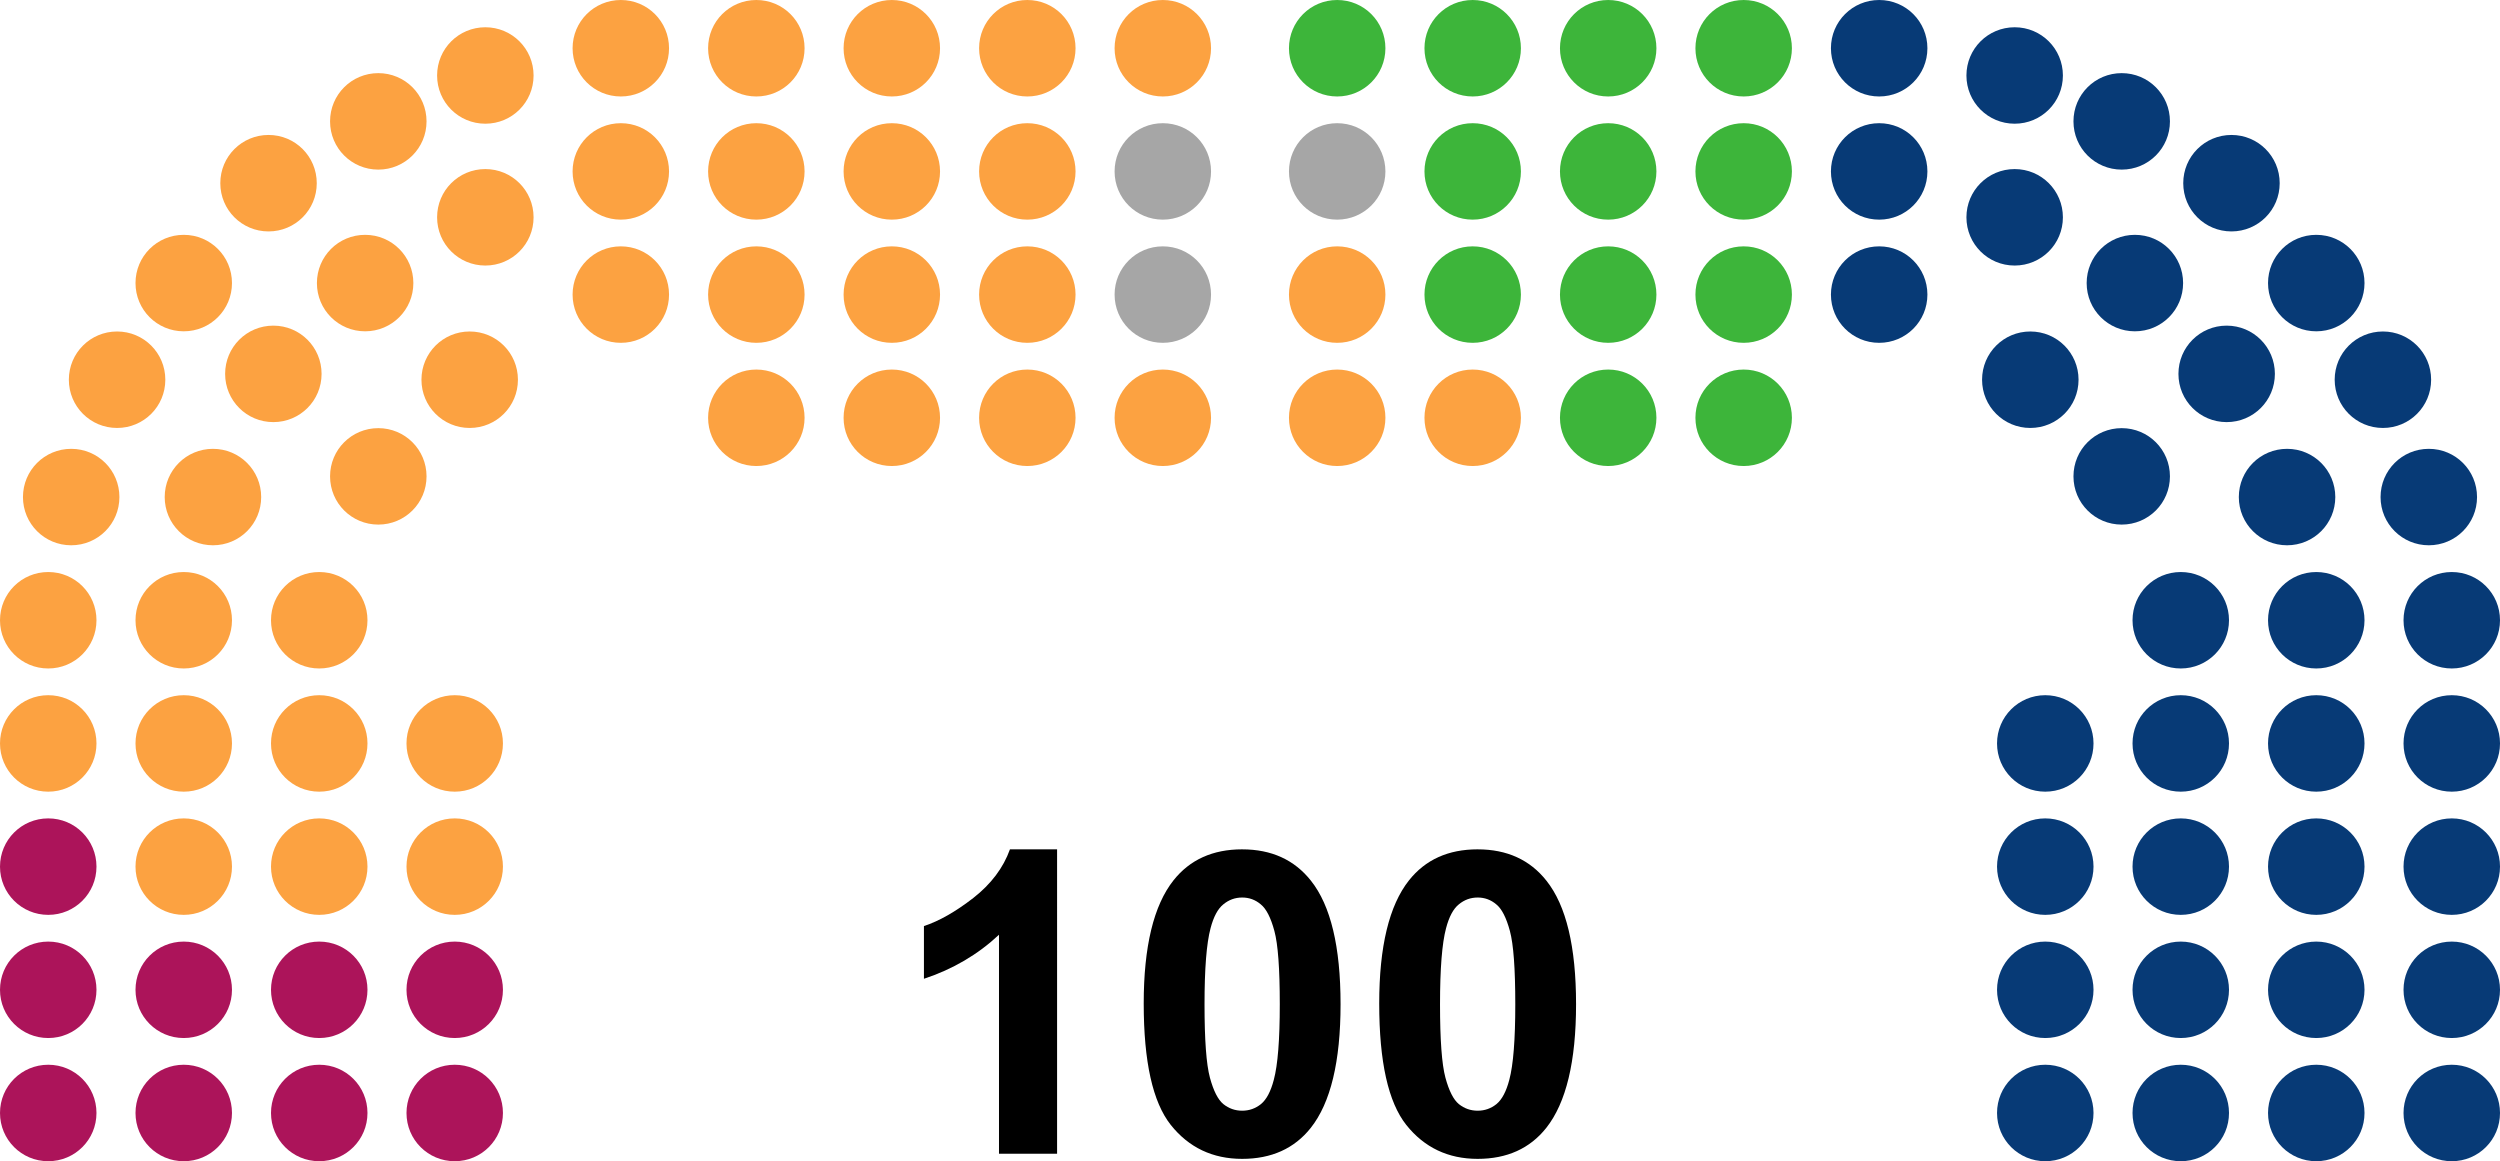 <?xml version="1.0" encoding="UTF-8" standalone="no"?>
<svg
   width="198.811mm"
   height="92.346mm"
   viewBox="0 0 198.811 92.346"
   version="1.1"
   id="svg5"
   xmlns="http://www.w3.org/2000/svg"
   xmlns:svg="http://www.w3.org/2000/svg">
  <defs
     id="defs2" />
  <g
     id="layer1"
     transform="translate(-71.568,-164.432)">
    <g
       id="g6225"
       style="fill:#800033;fill-opacity:1">
      <path
         style="fill:#ac145a;fill-opacity:1;stroke:none;stroke-width:1.628;stroke-linejoin:round"
         d="m 107.73,249.105 c -2.124,3e-5 -3.836,1.712 -3.836,3.836 4e-5,2.123 1.712,3.836 3.836,3.836 2.123,-2e-5 3.834,-1.713 3.834,-3.836 -2e-5,-2.123 -1.71,-3.836 -3.834,-3.836 z"
         id="path5863" />
      <path
         style="fill:#ac145a;fill-opacity:1;stroke:none;stroke-width:1.628;stroke-linejoin:round"
         d="m 96.955,249.105 c -2.124,3e-5 -3.836,1.712 -3.836,3.836 3.8e-5,2.123 1.712,3.836 3.836,3.836 2.124,-2e-5 3.836,-1.712 3.836,-3.836 -4e-5,-2.124 -1.712,-3.836 -3.836,-3.836 z"
         id="path5861" />
      <path
         style="fill:#ac145a;fill-opacity:1;stroke:none;stroke-width:1.628;stroke-linejoin:round"
         d="m 86.18,249.105 c -2.124,3e-5 -3.836,1.712 -3.836,3.836 3.8e-5,2.123 1.712,3.836 3.836,3.836 2.124,-2e-5 3.836,-1.712 3.836,-3.836 -3.1e-5,-2.124 -1.712,-3.836 -3.836,-3.836 z"
         id="path5859" />
      <path
         style="fill:#ac145a;fill-opacity:1;stroke:none;stroke-width:1.628;stroke-linejoin:round"
         d="m 75.404,249.105 c -2.124,3e-5 -3.836,1.712 -3.836,3.836 4e-5,2.123 1.712,3.836 3.836,3.836 2.124,-2e-5 3.836,-1.712 3.836,-3.836 -3.1e-5,-2.124 -1.712,-3.836 -3.836,-3.836 z"
         id="path5857" />
      <path
         style="fill:#ac145a;fill-opacity:1;stroke:none;stroke-width:1.628;stroke-linejoin:round"
         d="m 107.73,239.311 c -2.123,2e-5 -3.836,1.71 -3.836,3.834 4e-5,2.123 1.712,3.836 3.836,3.836 2.123,-4e-5 3.834,-1.713 3.834,-3.836 -2e-5,-2.123 -1.711,-3.834 -3.834,-3.834 z"
         id="path5847" />
      <path
         style="fill:#ac145a;fill-opacity:1;stroke:none;stroke-width:1.628;stroke-linejoin:round"
         d="m 96.955,239.311 c -2.123,2e-5 -3.836,1.71 -3.836,3.834 3.8e-5,2.123 1.712,3.836 3.836,3.836 2.123,-4e-5 3.836,-1.712 3.836,-3.836 -4e-5,-2.123 -1.713,-3.834 -3.836,-3.834 z"
         id="path5845" />
      <path
         style="fill:#ac145a;fill-opacity:1;stroke:none;stroke-width:1.628;stroke-linejoin:round"
         d="m 86.18,239.311 c -2.123,2e-5 -3.836,1.71 -3.836,3.834 3.8e-5,2.123 1.712,3.836 3.836,3.836 2.123,-4e-5 3.836,-1.712 3.836,-3.836 -3.1e-5,-2.123 -1.713,-3.834 -3.836,-3.834 z"
         id="path5843" />
      <path
         style="fill:#ac145a;fill-opacity:1;stroke:none;stroke-width:1.628;stroke-linejoin:round"
         d="m 75.404,239.311 c -2.123,2e-5 -3.836,1.71 -3.836,3.834 4e-5,2.123 1.712,3.836 3.836,3.836 2.123,-4e-5 3.836,-1.712 3.836,-3.836 -3.1e-5,-2.123 -1.713,-3.834 -3.836,-3.834 z"
         id="path5841" />
      <path
         style="fill:#ac145a;fill-opacity:1;stroke:none;stroke-width:1.628;stroke-linejoin:round"
         d="m 75.404,229.514 c -2.123,4e-5 -3.836,1.712 -3.836,3.836 4e-5,2.123 1.712,3.836 3.836,3.836 2.123,-4e-5 3.836,-1.712 3.836,-3.836 -3.1e-5,-2.124 -1.712,-3.836 -3.836,-3.836 z"
         id="path5825" />
    </g>
    <path
       style="fill:#3db53a;stroke:none;stroke-width:1.628;stroke-linejoin:round"
       d="m 210.232,193.82 c -2.123,4e-5 -3.836,1.712 -3.836,3.836 5e-5,2.123 1.712,3.836 3.836,3.836 2.123,-4e-5 3.836,-1.712 3.836,-3.836 -4e-5,-2.123 -1.712,-3.836 -3.836,-3.836 z"
       id="path5783" />
    <path
       style="fill:#3db53a;stroke:none;stroke-width:1.628;stroke-linejoin:round"
       d="m 199.457,193.82 c -2.123,4e-5 -3.834,1.713 -3.834,3.836 2e-5,2.123 1.71,3.836 3.834,3.836 2.123,-4e-5 3.836,-1.712 3.836,-3.836 -4e-5,-2.123 -1.712,-3.836 -3.836,-3.836 z"
       id="path5781" />
    <path
       style="fill:#3db53a;stroke:none;stroke-width:1.628;stroke-linejoin:round"
       d="m 210.232,184.023 c -2.123,4e-5 -3.836,1.712 -3.836,3.836 5e-5,2.123 1.712,3.836 3.836,3.836 2.124,-2e-5 3.836,-1.712 3.836,-3.836 -4e-5,-2.123 -1.712,-3.836 -3.836,-3.836 z"
       id="path5753" />
    <path
       style="fill:#3db53a;stroke:none;stroke-width:1.628;stroke-linejoin:round"
       d="m 210.232,174.229 c -2.123,2e-5 -3.836,1.712 -3.836,3.836 5e-5,2.124 1.713,3.834 3.836,3.834 2.123,-4e-5 3.836,-1.71 3.836,-3.834 -4e-5,-2.123 -1.712,-3.836 -3.836,-3.836 z"
       id="path5717" />
    <g
       id="g9023"
       style="fill:#000080;fill-opacity:1">
      <path
         style="fill:#073a76;fill-opacity:1;stroke:none;stroke-width:1.628;stroke-linejoin:round"
         d="m 266.543,249.105 c -2.123,4e-5 -3.836,1.712 -3.836,3.836 4e-5,2.123 1.712,3.836 3.836,3.836 2.123,-2e-5 3.836,-1.712 3.836,-3.836 -4e-5,-2.123 -1.712,-3.836 -3.836,-3.836 z"
         id="path5871" />
      <path
         style="fill:#073a76;fill-opacity:1;stroke:none;stroke-width:1.628;stroke-linejoin:round"
         d="m 255.768,249.105 c -2.124,3e-5 -3.836,1.712 -3.836,3.836 4e-5,2.123 1.712,3.836 3.836,3.836 2.123,-2e-5 3.836,-1.712 3.836,-3.836 -5e-5,-2.123 -1.712,-3.836 -3.836,-3.836 z"
         id="path5869" />
      <path
         style="fill:#073a76;fill-opacity:1;stroke:none;stroke-width:1.628;stroke-linejoin:round"
         d="m 244.992,249.105 c -2.124,3e-5 -3.836,1.712 -3.836,3.836 4e-5,2.123 1.712,3.836 3.836,3.836 2.123,-2e-5 3.836,-1.712 3.836,-3.836 -2e-5,-2.124 -1.712,-3.836 -3.836,-3.836 z"
         id="path5867" />
      <path
         style="fill:#073a76;fill-opacity:1;stroke:none;stroke-width:1.628;stroke-linejoin:round"
         d="m 234.217,249.105 c -2.124,3e-5 -3.836,1.712 -3.836,3.836 4e-5,2.123 1.712,3.836 3.836,3.836 2.123,-2e-5 3.836,-1.712 3.836,-3.836 -2e-5,-2.124 -1.712,-3.836 -3.836,-3.836 z"
         id="path5865" />
      <path
         style="fill:#073a76;fill-opacity:1;stroke:none;stroke-width:1.628;stroke-linejoin:round"
         d="m 266.543,239.311 c -2.123,4e-5 -3.836,1.71 -3.836,3.834 4e-5,2.123 1.712,3.836 3.836,3.836 2.123,-3e-5 3.836,-1.712 3.836,-3.836 -4e-5,-2.123 -1.713,-3.834 -3.836,-3.834 z"
         id="path5855" />
      <path
         style="fill:#073a76;fill-opacity:1;stroke:none;stroke-width:1.628;stroke-linejoin:round"
         d="m 255.768,239.311 c -2.123,2e-5 -3.836,1.71 -3.836,3.834 4e-5,2.123 1.712,3.836 3.836,3.836 2.123,-3e-5 3.836,-1.712 3.836,-3.836 -5e-5,-2.123 -1.713,-3.834 -3.836,-3.834 z"
         id="path5853" />
      <path
         style="fill:#073a76;fill-opacity:1;stroke:none;stroke-width:1.628;stroke-linejoin:round"
         d="m 244.992,239.311 c -2.123,2e-5 -3.836,1.71 -3.836,3.834 4e-5,2.123 1.712,3.836 3.836,3.836 2.123,-3e-5 3.836,-1.712 3.836,-3.836 -2e-5,-2.123 -1.713,-3.834 -3.836,-3.834 z"
         id="path5851" />
      <path
         style="fill:#073a76;fill-opacity:1;stroke:none;stroke-width:1.628;stroke-linejoin:round"
         d="m 234.217,239.311 c -2.123,2e-5 -3.836,1.71 -3.836,3.834 4e-5,2.123 1.712,3.836 3.836,3.836 2.123,-4e-5 3.836,-1.712 3.836,-3.836 -2e-5,-2.123 -1.713,-3.834 -3.836,-3.834 z"
         id="path5849" />
      <path
         style="fill:#073a76;fill-opacity:1;stroke:none;stroke-width:1.628;stroke-linejoin:round"
         d="m 266.543,229.514 c -2.123,4e-5 -3.836,1.712 -3.836,3.836 4e-5,2.123 1.712,3.836 3.836,3.836 2.123,-4e-5 3.836,-1.712 3.836,-3.836 -4e-5,-2.123 -1.712,-3.836 -3.836,-3.836 z"
         id="path5839" />
      <path
         style="fill:#073a76;fill-opacity:1;stroke:none;stroke-width:1.628;stroke-linejoin:round"
         d="m 255.768,229.514 c -2.124,3e-5 -3.836,1.712 -3.836,3.836 4e-5,2.123 1.712,3.836 3.836,3.836 2.123,-4e-5 3.836,-1.712 3.836,-3.836 -5e-5,-2.123 -1.712,-3.836 -3.836,-3.836 z"
         id="path5837" />
      <path
         style="fill:#073a76;fill-opacity:1;stroke:none;stroke-width:1.628;stroke-linejoin:round"
         d="m 244.992,229.514 c -2.124,3e-5 -3.836,1.712 -3.836,3.836 4e-5,2.123 1.712,3.836 3.836,3.836 2.123,-4e-5 3.836,-1.712 3.836,-3.836 -2e-5,-2.123 -1.712,-3.836 -3.836,-3.836 z"
         id="path5835" />
      <path
         style="fill:#073a76;fill-opacity:1;stroke:none;stroke-width:1.628;stroke-linejoin:round"
         d="m 234.217,229.514 c -2.124,3e-5 -3.836,1.712 -3.836,3.836 4e-5,2.123 1.712,3.836 3.836,3.836 2.123,-4e-5 3.836,-1.712 3.836,-3.836 -2e-5,-2.124 -1.712,-3.836 -3.836,-3.836 z"
         id="path5833" />
      <path
         style="fill:#073a76;fill-opacity:1;stroke:none;stroke-width:1.628;stroke-linejoin:round"
         d="m 266.543,219.717 c -2.123,4e-5 -3.836,1.712 -3.836,3.836 3e-5,2.124 1.712,3.836 3.836,3.836 2.124,-3e-5 3.836,-1.712 3.836,-3.836 -4e-5,-2.123 -1.712,-3.836 -3.836,-3.836 z"
         id="path5823" />
      <path
         style="fill:#073a76;fill-opacity:1;stroke:none;stroke-width:1.628;stroke-linejoin:round"
         d="m 255.768,219.717 c -2.124,2e-5 -3.836,1.712 -3.836,3.836 3e-5,2.124 1.712,3.836 3.836,3.836 2.123,-3e-5 3.836,-1.712 3.836,-3.836 -5e-5,-2.123 -1.712,-3.836 -3.836,-3.836 z"
         id="path5821" />
      <path
         style="fill:#073a76;fill-opacity:1;stroke:none;stroke-width:1.628;stroke-linejoin:round"
         d="m 244.992,219.717 c -2.124,2e-5 -3.836,1.712 -3.836,3.836 3e-5,2.124 1.712,3.836 3.836,3.836 2.123,-3e-5 3.836,-1.712 3.836,-3.836 -2e-5,-2.123 -1.712,-3.836 -3.836,-3.836 z"
         id="path5819" />
      <path
         style="fill:#073a76;fill-opacity:1;stroke:none;stroke-width:1.628;stroke-linejoin:round"
         d="m 234.217,219.717 c -2.124,2e-5 -3.836,1.712 -3.836,3.836 3e-5,2.124 1.712,3.836 3.836,3.836 2.123,-4e-5 3.836,-1.712 3.836,-3.836 -2e-5,-2.123 -1.712,-3.836 -3.836,-3.836 z"
         id="path5817" />
      <path
         style="fill:#073a76;fill-opacity:1;stroke:none;stroke-width:1.628;stroke-linejoin:round"
         d="m 266.543,209.922 c -2.123,2e-5 -3.836,1.71 -3.836,3.834 3e-5,2.123 1.712,3.836 3.836,3.836 2.123,-4e-5 3.836,-1.712 3.836,-3.836 -4e-5,-2.123 -1.713,-3.834 -3.836,-3.834 z"
         id="path5807" />
      <path
         style="fill:#073a76;fill-opacity:1;stroke:none;stroke-width:1.628;stroke-linejoin:round"
         d="m 255.768,209.922 c -2.123,2e-5 -3.836,1.71 -3.836,3.834 3e-5,2.124 1.712,3.836 3.836,3.836 2.123,-4e-5 3.836,-1.712 3.836,-3.836 -5e-5,-2.123 -1.713,-3.834 -3.836,-3.834 z"
         id="path5805" />
      <path
         style="fill:#073a76;fill-opacity:1;stroke:none;stroke-width:1.628;stroke-linejoin:round"
         d="m 244.992,209.922 c -2.123,2e-5 -3.836,1.71 -3.836,3.834 3e-5,2.124 1.712,3.836 3.836,3.836 2.123,-4e-5 3.836,-1.712 3.836,-3.836 -2e-5,-2.124 -1.713,-3.834 -3.836,-3.834 z"
         id="path5803" />
      <path
         style="fill:#073a76;fill-opacity:1;stroke:none;stroke-width:1.628;stroke-linejoin:round"
         d="m 264.717,200.125 c -2.124,4e-5 -3.836,1.712 -3.836,3.836 3e-5,2.123 1.713,3.834 3.836,3.834 2.123,-3e-5 3.836,-1.711 3.836,-3.834 3.6e-4,-2.124 -1.712,-3.836 -3.836,-3.836 z"
         id="path5795" />
      <path
         style="fill:#073a76;fill-opacity:1;stroke:none;stroke-width:1.628;stroke-linejoin:round"
         d="m 253.445,200.125 c -2.124,3e-5 -3.836,1.712 -3.836,3.836 2e-5,2.123 1.713,3.834 3.836,3.834 2.123,-3e-5 3.836,-1.711 3.836,-3.834 3.5e-4,-2.124 -1.712,-3.836 -3.836,-3.836 z"
         id="path5793" />
      <path
         style="fill:#073a76;fill-opacity:1;stroke:none;stroke-width:1.628;stroke-linejoin:round"
         d="m 240.295,198.48 c -2.123,-3.5e-4 -3.836,1.71 -3.836,3.834 5e-5,2.124 1.712,3.836 3.836,3.836 2.124,-3e-5 3.836,-1.712 3.836,-3.836 -3e-5,-2.123 -1.713,-3.834 -3.836,-3.834 z"
         id="path5787" />
      <path
         style="fill:#073a76;fill-opacity:1;stroke:none;stroke-width:1.628;stroke-linejoin:round"
         d="m 261.068,190.793 c -2.123,4e-5 -3.836,1.712 -3.836,3.836 4e-5,2.123 1.712,3.836 3.836,3.836 2.123,-2e-5 3.834,-1.713 3.834,-3.836 -2e-5,-2.123 -1.71,-3.836 -3.834,-3.836 z"
         id="path5767" />
      <path
         style="fill:#073a76;fill-opacity:1;stroke:none;stroke-width:1.628;stroke-linejoin:round"
         d="m 233.027,190.793 c -2.123,3e-5 -3.836,1.712 -3.836,3.836 2e-5,2.123 1.713,3.836 3.836,3.836 2.124,3.6e-4 3.836,-1.712 3.836,-3.836 -3e-5,-2.124 -1.712,-3.836 -3.836,-3.836 z"
         id="path5765" />
      <path
         style="fill:#073a76;fill-opacity:1;stroke:none;stroke-width:1.628;stroke-linejoin:round"
         d="m 248.643,190.328 c -2.124,5e-5 -3.836,1.713 -3.836,3.836 -3.5e-4,2.124 1.712,3.836 3.836,3.836 2.124,-3e-5 3.834,-1.713 3.834,-3.836 -4e-5,-2.123 -1.71,-3.836 -3.834,-3.836 z"
         id="path5759" />
      <path
         style="fill:#073a76;fill-opacity:1;stroke:none;stroke-width:1.628;stroke-linejoin:round"
         d="m 221.008,184.023 c -2.123,4e-5 -3.836,1.712 -3.836,3.836 2e-5,2.123 1.712,3.836 3.836,3.836 2.124,-2e-5 3.836,-1.712 3.836,-3.836 -4e-5,-2.123 -1.712,-3.836 -3.836,-3.836 z"
         id="path5755" />
      <path
         style="fill:#073a76;fill-opacity:1;stroke:none;stroke-width:1.628;stroke-linejoin:round"
         d="m 255.768,183.107 c -2.124,3e-5 -3.836,1.712 -3.836,3.836 3e-5,2.124 1.712,3.836 3.836,3.836 2.123,-4e-5 3.836,-1.712 3.836,-3.836 -5e-5,-2.123 -1.712,-3.836 -3.836,-3.836 z"
         id="path5735" />
      <path
         style="fill:#073a76;fill-opacity:1;stroke:none;stroke-width:1.628;stroke-linejoin:round"
         d="m 241.344,183.107 c -2.123,3e-5 -3.836,1.712 -3.836,3.836 4e-5,2.123 1.712,3.836 3.836,3.836 2.123,-4e-5 3.834,-1.713 3.834,-3.836 -2e-5,-2.123 -1.71,-3.836 -3.834,-3.836 z"
         id="path5733" />
      <path
         style="fill:#073a76;fill-opacity:1;stroke:none;stroke-width:1.628;stroke-linejoin:round"
         d="m 231.783,177.877 c -2.123,4e-5 -3.836,1.712 -3.836,3.836 2e-5,2.123 1.712,3.836 3.836,3.836 2.123,-4e-5 3.836,-1.712 3.836,-3.836 -3e-5,-2.123 -1.712,-3.836 -3.836,-3.836 z"
         id="path5727" />
      <path
         style="fill:#073a76;fill-opacity:1;stroke:none;stroke-width:1.628;stroke-linejoin:round"
         d="m 249.023,175.164 c -2.123,4e-5 -3.834,1.713 -3.834,3.836 4e-5,2.123 1.71,3.836 3.834,3.836 2.123,-4e-5 3.836,-1.712 3.836,-3.836 -5e-5,-2.123 -1.712,-3.836 -3.836,-3.836 z"
         id="path5723" />
      <path
         style="fill:#073a76;fill-opacity:1;stroke:none;stroke-width:1.628;stroke-linejoin:round"
         d="m 221.008,174.229 c -2.123,2e-5 -3.836,1.712 -3.836,3.836 2e-5,2.124 1.713,3.834 3.836,3.834 2.123,-4e-5 3.836,-1.71 3.836,-3.834 -4e-5,-2.123 -1.712,-3.836 -3.836,-3.836 z"
         id="path5719" />
      <path
         style="fill:#073a76;fill-opacity:1;stroke:none;stroke-width:1.628;stroke-linejoin:round"
         d="m 240.295,170.248 c -2.124,-3.6e-4 -3.836,1.712 -3.836,3.836 5e-5,2.124 1.712,3.836 3.836,3.836 2.124,-3e-5 3.836,-1.712 3.836,-3.836 -3e-5,-2.123 -1.713,-3.836 -3.836,-3.836 z"
         id="path5699" />
      <path
         style="fill:#073a76;fill-opacity:1;stroke:none;stroke-width:1.628;stroke-linejoin:round"
         d="m 231.783,166.6 c -2.123,3e-5 -3.836,1.712 -3.836,3.836 2e-5,2.123 1.713,3.834 3.836,3.834 2.123,-4e-5 3.836,-1.71 3.836,-3.834 -3e-5,-2.124 -1.712,-3.836 -3.836,-3.836 z"
         id="path5695" />
      <path
         style="fill:#073a76;fill-opacity:1;stroke:none;stroke-width:1.628;stroke-linejoin:round"
         d="m 221.008,164.432 c -2.123,4e-5 -3.836,1.712 -3.836,3.836 2e-5,2.123 1.712,3.836 3.836,3.836 2.123,-5e-5 3.836,-1.712 3.836,-3.836 -3e-5,-2.124 -1.712,-3.836 -3.836,-3.836 z"
         id="path5691" />
    </g>
    <path
       style="fill:#3db53a;stroke:none;stroke-width:1.628;stroke-linejoin:round"
       d="m 210.232,164.432 c -2.123,4e-5 -3.836,1.712 -3.836,3.836 5e-5,2.123 1.712,3.836 3.836,3.836 2.123,-5e-5 3.836,-1.712 3.836,-3.836 -3e-5,-2.124 -1.712,-3.836 -3.836,-3.836 z"
       id="path5689" />
    <g
       id="g8987"
       style="fill:#00b700;fill-opacity:1">
      <path
         style="fill:#fca241;fill-opacity:1;stroke:none;stroke-width:1.628;stroke-linejoin:round"
         d="m 188.682,193.82 c -2.123,4e-5 -3.834,1.713 -3.834,3.836 2e-5,2.123 1.71,3.836 3.834,3.836 2.123,-4e-5 3.836,-1.712 3.836,-3.836 -4e-5,-2.123 -1.712,-3.836 -3.836,-3.836 z"
         id="path5779" />
      <path
         style="fill:#fca241;fill-opacity:1;stroke:none;stroke-width:1.628;stroke-linejoin:round"
         d="m 177.906,193.82 c -2.123,4e-5 -3.834,1.713 -3.834,3.836 2e-5,2.123 1.71,3.836 3.834,3.836 2.123,-4e-5 3.836,-1.712 3.836,-3.836 -4e-5,-2.123 -1.712,-3.836 -3.836,-3.836 z"
         id="path5777" />
      <path
         style="fill:#3db53a;fill-opacity:1;stroke:none;stroke-width:1.628;stroke-linejoin:round"
         d="m 199.457,184.023 c -2.123,4e-5 -3.834,1.713 -3.834,3.836 2e-5,2.123 1.71,3.836 3.834,3.836 2.124,-2e-5 3.836,-1.712 3.836,-3.836 -4e-5,-2.123 -1.712,-3.836 -3.836,-3.836 z"
         id="path5751" />
      <path
         style="fill:#3db53a;fill-opacity:1;stroke:none;stroke-width:1.628;stroke-linejoin:round"
         d="m 188.682,184.023 c -2.123,2e-5 -3.834,1.713 -3.834,3.836 2e-5,2.123 1.71,3.836 3.834,3.836 2.123,-4e-5 3.836,-1.712 3.836,-3.836 -4e-5,-2.124 -1.712,-3.836 -3.836,-3.836 z"
         id="path5749" />
      <path
         style="fill:#fca241;fill-opacity:1;stroke:none;stroke-width:1.628;stroke-linejoin:round"
         d="m 177.906,184.023 c -2.123,2e-5 -3.834,1.713 -3.834,3.836 2e-5,2.123 1.71,3.836 3.834,3.836 2.123,-4e-5 3.836,-1.712 3.836,-3.836 -4e-5,-2.124 -1.712,-3.836 -3.836,-3.836 z"
         id="path5747" />
      <path
         style="fill:#3db53a;fill-opacity:1;stroke:none;stroke-width:1.628;stroke-linejoin:round"
         d="m 199.457,174.229 c -2.123,2e-5 -3.834,1.713 -3.834,3.836 2e-5,2.123 1.711,3.834 3.834,3.834 2.123,-4e-5 3.836,-1.71 3.836,-3.834 -4e-5,-2.123 -1.712,-3.836 -3.836,-3.836 z"
         id="path5715" />
      <path
         style="fill:#3db53a;fill-opacity:1;stroke:none;stroke-width:1.628;stroke-linejoin:round"
         d="m 188.682,174.229 c -2.123,2e-5 -3.834,1.713 -3.834,3.836 2e-5,2.123 1.711,3.834 3.834,3.834 2.123,-4e-5 3.836,-1.71 3.836,-3.834 -4e-5,-2.123 -1.712,-3.836 -3.836,-3.836 z"
         id="path5713" />
      <path
         style="fill:#a6a6a6;fill-opacity:1;stroke:none;stroke-width:1.628;stroke-linejoin:round"
         d="m 177.906,174.229 c -2.123,2e-5 -3.834,1.713 -3.834,3.836 2e-5,2.123 1.711,3.834 3.834,3.834 2.123,-4e-5 3.836,-1.71 3.836,-3.834 -4e-5,-2.123 -1.712,-3.836 -3.836,-3.836 z"
         id="path5711" />
      <path
         style="fill:#3db53a;fill-opacity:1;stroke:none;stroke-width:1.628;stroke-linejoin:round"
         d="m 199.457,164.432 c -2.123,4e-5 -3.834,1.713 -3.834,3.836 2e-5,2.123 1.71,3.836 3.834,3.836 2.123,-5e-5 3.836,-1.712 3.836,-3.836 -3e-5,-2.124 -1.712,-3.836 -3.836,-3.836 z"
         id="path5687" />
      <path
         style="fill:#3db53a;fill-opacity:1;stroke:none;stroke-width:1.628;stroke-linejoin:round"
         d="m 188.682,164.432 c -2.124,3e-5 -3.834,1.713 -3.834,3.836 2e-5,2.123 1.71,3.836 3.834,3.836 2.123,-5e-5 3.836,-1.712 3.836,-3.836 -3e-5,-2.124 -1.712,-3.836 -3.836,-3.836 z"
         id="path5685" />
      <path
         style="fill:#3db53a;fill-opacity:1;stroke:none;stroke-width:1.628;stroke-linejoin:round"
         d="m 177.906,164.432 c -2.124,3e-5 -3.834,1.713 -3.834,3.836 2e-5,2.123 1.71,3.836 3.834,3.836 2.123,-5e-5 3.836,-1.712 3.836,-3.836 -4e-5,-2.124 -1.712,-3.836 -3.836,-3.836 z"
         id="path5683" />
    </g>
    <g
       id="g6268"
       style="fill:#ffb019;fill-opacity:1">
      <path
         style="fill:#fca241;fill-opacity:1;stroke:none;stroke-width:1.628;stroke-linejoin:round"
         d="m 107.73,229.514 c -2.124,3e-5 -3.836,1.712 -3.836,3.836 4e-5,2.123 1.712,3.836 3.836,3.836 2.123,-4e-5 3.834,-1.713 3.834,-3.836 -2e-5,-2.123 -1.71,-3.836 -3.834,-3.836 z"
         id="path5831" />
      <path
         style="fill:#fca241;fill-opacity:1;stroke:none;stroke-width:1.628;stroke-linejoin:round"
         d="m 96.955,229.514 c -2.123,4e-5 -3.836,1.712 -3.836,3.836 3.8e-5,2.123 1.712,3.836 3.836,3.836 2.123,-4e-5 3.836,-1.712 3.836,-3.836 -4e-5,-2.124 -1.712,-3.836 -3.836,-3.836 z"
         id="path5829" />
      <path
         style="fill:#fca241;fill-opacity:1;stroke:none;stroke-width:1.628;stroke-linejoin:round"
         d="m 86.18,229.514 c -2.123,4e-5 -3.836,1.712 -3.836,3.836 3.8e-5,2.123 1.712,3.836 3.836,3.836 2.123,-4e-5 3.836,-1.712 3.836,-3.836 -3.1e-5,-2.124 -1.712,-3.836 -3.836,-3.836 z"
         id="path5827" />
      <path
         style="fill:#fca241;fill-opacity:1;stroke:none;stroke-width:1.628;stroke-linejoin:round"
         d="m 107.73,219.717 c -2.124,2e-5 -3.836,1.712 -3.836,3.836 3e-5,2.124 1.712,3.836 3.836,3.836 2.123,-4e-5 3.834,-1.713 3.834,-3.836 -4e-5,-2.123 -1.71,-3.836 -3.834,-3.836 z"
         id="path5815" />
      <path
         style="fill:#fca241;fill-opacity:1;stroke:none;stroke-width:1.628;stroke-linejoin:round"
         d="m 96.955,219.717 c -2.124,2e-5 -3.836,1.712 -3.836,3.836 3.1e-5,2.124 1.712,3.836 3.836,3.836 2.124,-3e-5 3.836,-1.712 3.836,-3.836 -4e-5,-2.123 -1.712,-3.836 -3.836,-3.836 z"
         id="path5813" />
      <path
         style="fill:#fca241;fill-opacity:1;stroke:none;stroke-width:1.628;stroke-linejoin:round"
         d="m 86.18,219.717 c -2.124,2e-5 -3.836,1.712 -3.836,3.836 3.1e-5,2.124 1.712,3.836 3.836,3.836 2.124,-3e-5 3.836,-1.712 3.836,-3.836 -3.8e-5,-2.123 -1.712,-3.836 -3.836,-3.836 z"
         id="path5811" />
      <path
         style="fill:#fca241;fill-opacity:1;stroke:none;stroke-width:1.628;stroke-linejoin:round"
         d="m 75.404,219.717 c -2.124,2e-5 -3.836,1.712 -3.836,3.836 3.2e-5,2.124 1.712,3.836 3.836,3.836 2.124,-3e-5 3.836,-1.712 3.836,-3.836 -3.8e-5,-2.123 -1.712,-3.836 -3.836,-3.836 z"
         id="path5809" />
      <path
         style="fill:#fca241;fill-opacity:1;stroke:none;stroke-width:1.628;stroke-linejoin:round"
         d="m 96.955,209.922 c -2.123,2e-5 -3.836,1.71 -3.836,3.834 3.1e-5,2.123 1.712,3.836 3.836,3.836 2.123,-4e-5 3.836,-1.712 3.836,-3.836 -4e-5,-2.123 -1.713,-3.834 -3.836,-3.834 z"
         id="path5801" />
      <path
         style="fill:#fca241;fill-opacity:1;stroke:none;stroke-width:1.628;stroke-linejoin:round"
         d="m 86.18,209.922 c -2.123,2e-5 -3.836,1.71 -3.836,3.834 3.1e-5,2.123 1.712,3.836 3.836,3.836 2.123,-4e-5 3.836,-1.712 3.836,-3.836 -3.8e-5,-2.123 -1.713,-3.834 -3.836,-3.834 z"
         id="path5799" />
      <path
         style="fill:#fca241;fill-opacity:1;stroke:none;stroke-width:1.628;stroke-linejoin:round"
         d="m 75.404,209.922 c -2.123,2e-5 -3.836,1.71 -3.836,3.834 3.2e-5,2.123 1.712,3.836 3.836,3.836 2.123,-4e-5 3.836,-1.712 3.836,-3.836 -3.8e-5,-2.123 -1.713,-3.834 -3.836,-3.834 z"
         id="path5797" />
      <path
         style="fill:#fca241;fill-opacity:1;stroke:none;stroke-width:1.628;stroke-linejoin:round"
         d="m 88.502,200.125 c -2.124,4e-5 -3.836,1.712 -3.836,3.836 3.1e-5,2.123 1.713,3.834 3.836,3.834 2.123,-3e-5 3.836,-1.711 3.836,-3.834 3.49e-4,-2.124 -1.712,-3.836 -3.836,-3.836 z"
         id="path5791" />
      <path
         style="fill:#fca241;fill-opacity:1;stroke:none;stroke-width:1.628;stroke-linejoin:round"
         d="m 77.23,200.125 c -2.124,4e-5 -3.836,1.712 -3.836,3.836 3.1e-5,2.123 1.713,3.834 3.836,3.834 2.123,-3e-5 3.834,-1.711 3.834,-3.834 3.51e-4,-2.123 -1.71,-3.836 -3.834,-3.836 z"
         id="path5789" />
      <path
         style="fill:#fca241;fill-opacity:1;stroke:none;stroke-width:1.628;stroke-linejoin:round"
         d="m 101.652,198.48 c -2.123,4e-5 -3.836,1.71 -3.836,3.834 3.1e-5,2.124 1.713,3.836 3.836,3.836 2.124,3.5e-4 3.836,-1.712 3.836,-3.836 -3e-5,-2.124 -1.713,-3.834 -3.836,-3.834 z"
         id="path5785" />
      <path
         style="fill:#fca241;fill-opacity:1;stroke:none;stroke-width:1.628;stroke-linejoin:round"
         d="m 164.041,193.82 c -2.124,4e-5 -3.836,1.712 -3.836,3.836 3e-5,2.124 1.712,3.836 3.836,3.836 2.123,-4e-5 3.834,-1.713 3.834,-3.836 -4e-5,-2.123 -1.71,-3.836 -3.834,-3.836 z"
         id="path5775" />
      <path
         style="fill:#fca241;fill-opacity:1;stroke:none;stroke-width:1.628;stroke-linejoin:round"
         d="m 153.264,193.82 c -2.123,4e-5 -3.834,1.713 -3.834,3.836 2e-5,2.123 1.71,3.836 3.834,3.836 2.124,-4e-5 3.836,-1.712 3.836,-3.836 -4e-5,-2.123 -1.712,-3.836 -3.836,-3.836 z"
         id="path5773" />
      <path
         style="fill:#fca241;fill-opacity:1;stroke:none;stroke-width:1.628;stroke-linejoin:round"
         d="m 142.49,193.82 c -2.123,4e-5 -3.836,1.712 -3.836,3.836 2e-5,2.123 1.712,3.836 3.836,3.836 2.123,-4e-5 3.834,-1.713 3.834,-3.836 -4e-5,-2.123 -1.71,-3.836 -3.834,-3.836 z"
         id="path5771" />
      <path
         style="fill:#fca241;fill-opacity:1;stroke:none;stroke-width:1.628;stroke-linejoin:round"
         d="m 131.715,193.82 c -2.123,4e-5 -3.836,1.712 -3.836,3.836 2e-5,2.124 1.712,3.836 3.836,3.836 2.123,-4e-5 3.836,-1.712 3.836,-3.836 -4e-5,-2.123 -1.712,-3.836 -3.836,-3.836 z"
         id="path5769" />
      <path
         style="fill:#fca241;fill-opacity:1;stroke:none;stroke-width:1.628;stroke-linejoin:round"
         d="m 108.92,190.793 c -2.124,-3.7e-4 -3.836,1.712 -3.836,3.836 5e-5,2.124 1.712,3.836 3.836,3.836 2.123,-2e-5 3.836,-1.712 3.836,-3.836 -3e-5,-2.124 -1.713,-3.836 -3.836,-3.836 z"
         id="path5763" />
      <path
         style="fill:#fca241;fill-opacity:1;stroke:none;stroke-width:1.628;stroke-linejoin:round"
         d="m 80.879,190.793 c -2.124,3e-5 -3.836,1.712 -3.836,3.836 3.8e-5,2.123 1.712,3.836 3.836,3.836 2.124,-2e-5 3.836,-1.712 3.836,-3.836 -3.1e-5,-2.124 -1.712,-3.836 -3.836,-3.836 z"
         id="path5761" />
      <path
         style="fill:#fca241;fill-opacity:1;stroke:none;stroke-width:1.628;stroke-linejoin:round"
         d="m 93.305,190.328 c -2.123,5e-5 -3.834,1.713 -3.834,3.836 -3.58e-4,2.123 1.71,3.836 3.834,3.836 2.124,-4e-5 3.836,-1.712 3.836,-3.836 -3.8e-5,-2.123 -1.712,-3.836 -3.836,-3.836 z"
         id="path5757" />
      <path
         style="fill:#a6a6a6;fill-opacity:1;stroke:none;stroke-width:1.628;stroke-linejoin:round"
         d="m 164.041,184.023 c -2.124,2e-5 -3.836,1.712 -3.836,3.836 3e-5,2.123 1.712,3.836 3.836,3.836 2.123,-4e-5 3.834,-1.713 3.834,-3.836 -4e-5,-2.123 -1.71,-3.836 -3.834,-3.836 z"
         id="path5745" />
      <path
         style="fill:#fca241;fill-opacity:1;stroke:none;stroke-width:1.628;stroke-linejoin:round"
         d="m 153.264,184.023 c -2.123,2e-5 -3.834,1.713 -3.834,3.836 2e-5,2.123 1.71,3.836 3.834,3.836 2.123,-4e-5 3.836,-1.712 3.836,-3.836 -4e-5,-2.124 -1.712,-3.836 -3.836,-3.836 z"
         id="path5743" />
      <path
         style="fill:#fca241;fill-opacity:1;stroke:none;stroke-width:1.628;stroke-linejoin:round"
         d="m 142.49,184.023 c -2.123,4e-5 -3.836,1.712 -3.836,3.836 2e-5,2.123 1.712,3.836 3.836,3.836 2.124,-2e-5 3.834,-1.713 3.834,-3.836 -4e-5,-2.123 -1.71,-3.836 -3.834,-3.836 z"
         id="path5741" />
      <path
         style="fill:#fca241;fill-opacity:1;stroke:none;stroke-width:1.628;stroke-linejoin:round"
         d="m 131.715,184.023 c -2.123,2e-5 -3.836,1.712 -3.836,3.836 2e-5,2.123 1.712,3.836 3.836,3.836 2.124,-2e-5 3.836,-1.712 3.836,-3.836 -4e-5,-2.123 -1.712,-3.836 -3.836,-3.836 z"
         id="path5739" />
      <path
         style="fill:#fca241;fill-opacity:1;stroke:none;stroke-width:1.628;stroke-linejoin:round"
         d="m 120.939,184.023 c -2.123,2e-5 -3.836,1.712 -3.836,3.836 2e-5,2.123 1.712,3.836 3.836,3.836 2.124,-2e-5 3.834,-1.713 3.834,-3.836 -4e-5,-2.123 -1.71,-3.836 -3.834,-3.836 z"
         id="path5737" />
      <path
         style="fill:#fca241;fill-opacity:1;stroke:none;stroke-width:1.628;stroke-linejoin:round"
         d="m 100.604,183.107 c -2.124,4e-5 -3.834,1.713 -3.834,3.836 3.1e-5,2.123 1.71,3.836 3.834,3.836 2.123,-4e-5 3.836,-1.712 3.836,-3.836 -4e-5,-2.123 -1.712,-3.836 -3.836,-3.836 z"
         id="path5731" />
      <path
         style="fill:#fca241;fill-opacity:1;stroke:none;stroke-width:1.628;stroke-linejoin:round"
         d="m 86.18,183.107 c -2.123,4e-5 -3.836,1.712 -3.836,3.836 3.1e-5,2.123 1.712,3.836 3.836,3.836 2.123,-4e-5 3.836,-1.712 3.836,-3.836 -3.8e-5,-2.123 -1.712,-3.836 -3.836,-3.836 z"
         id="path5729" />
      <path
         style="fill:#fca241;fill-opacity:1;stroke:none;stroke-width:1.628;stroke-linejoin:round"
         d="m 110.164,177.877 c -2.123,4e-5 -3.836,1.712 -3.836,3.836 5e-5,2.123 1.712,3.836 3.836,3.836 2.123,-4e-5 3.836,-1.712 3.836,-3.836 -3e-5,-2.123 -1.712,-3.836 -3.836,-3.836 z"
         id="path5725" />
      <path
         style="fill:#fca241;fill-opacity:1;stroke:none;stroke-width:1.628;stroke-linejoin:round"
         d="m 92.924,175.164 c -2.123,4e-5 -3.836,1.712 -3.836,3.836 3.8e-5,2.123 1.712,3.836 3.836,3.836 2.123,-4e-5 3.834,-1.713 3.834,-3.836 -2.9e-5,-2.123 -1.71,-3.836 -3.834,-3.836 z"
         id="path5721" />
      <path
         style="fill:#a6a6a6;fill-opacity:1;stroke:none;stroke-width:1.628;stroke-linejoin:round"
         d="m 164.041,174.229 c -2.124,2e-5 -3.836,1.712 -3.836,3.836 3e-5,2.124 1.713,3.834 3.836,3.834 2.123,-4e-5 3.834,-1.711 3.834,-3.834 -4e-5,-2.123 -1.71,-3.836 -3.834,-3.836 z"
         id="path5709" />
      <path
         style="fill:#fca241;fill-opacity:1;stroke:none;stroke-width:1.628;stroke-linejoin:round"
         d="m 153.264,174.229 c -2.123,2e-5 -3.834,1.713 -3.834,3.836 2e-5,2.123 1.711,3.834 3.834,3.834 2.123,-4e-5 3.836,-1.71 3.836,-3.834 -4e-5,-2.123 -1.712,-3.836 -3.836,-3.836 z"
         id="path5707" />
      <path
         style="fill:#fca241;fill-opacity:1;stroke:none;stroke-width:1.628;stroke-linejoin:round"
         d="m 142.49,174.229 c -2.123,2e-5 -3.836,1.712 -3.836,3.836 2e-5,2.124 1.713,3.834 3.836,3.834 2.123,-4e-5 3.834,-1.711 3.834,-3.834 -4e-5,-2.123 -1.71,-3.836 -3.834,-3.836 z"
         id="path5705" />
      <path
         style="fill:#fca241;fill-opacity:1;stroke:none;stroke-width:1.628;stroke-linejoin:round"
         d="m 131.715,174.229 c -2.123,2e-5 -3.836,1.712 -3.836,3.836 2e-5,2.124 1.713,3.834 3.836,3.834 2.123,-4e-5 3.836,-1.71 3.836,-3.834 -4e-5,-2.123 -1.712,-3.836 -3.836,-3.836 z"
         id="path5703" />
      <path
         style="fill:#fca241;fill-opacity:1;stroke:none;stroke-width:1.628;stroke-linejoin:round"
         d="m 120.939,174.229 c -2.123,2e-5 -3.836,1.712 -3.836,3.836 2e-5,2.124 1.713,3.834 3.836,3.834 2.123,-4e-5 3.834,-1.711 3.834,-3.834 -4e-5,-2.123 -1.71,-3.836 -3.834,-3.836 z"
         id="path5701" />
      <path
         style="fill:#fca241;fill-opacity:1;stroke:none;stroke-width:1.628;stroke-linejoin:round"
         d="m 101.652,170.248 c -2.123,2e-5 -3.836,1.712 -3.836,3.836 4e-5,2.124 1.713,3.836 3.836,3.836 2.124,3.5e-4 3.836,-1.712 3.836,-3.836 -3e-5,-2.124 -1.712,-3.836 -3.836,-3.836 z"
         id="path5697" />
      <path
         style="fill:#fca241;fill-opacity:1;stroke:none;stroke-width:1.628;stroke-linejoin:round"
         d="m 110.164,166.6 c -2.123,3e-5 -3.836,1.712 -3.836,3.836 5e-5,2.123 1.713,3.834 3.836,3.834 2.123,-4e-5 3.836,-1.71 3.836,-3.834 -3e-5,-2.124 -1.712,-3.836 -3.836,-3.836 z"
         id="path5693" />
      <path
         style="fill:#fca241;fill-opacity:1;stroke:none;stroke-width:1.628;stroke-linejoin:round"
         d="m 164.041,164.432 c -2.124,3e-5 -3.836,1.712 -3.836,3.836 3e-5,2.123 1.712,3.836 3.836,3.836 2.123,-5e-5 3.834,-1.713 3.834,-3.836 -3e-5,-2.123 -1.71,-3.836 -3.834,-3.836 z"
         id="path5681" />
      <path
         style="fill:#fca241;fill-opacity:1;stroke:none;stroke-width:1.628;stroke-linejoin:round"
         d="m 153.264,164.432 c -2.123,3e-5 -3.834,1.713 -3.834,3.836 2e-5,2.123 1.71,3.836 3.834,3.836 2.124,-5e-5 3.836,-1.712 3.836,-3.836 -3e-5,-2.124 -1.712,-3.836 -3.836,-3.836 z"
         id="path5679" />
      <path
         style="fill:#fca241;fill-opacity:1;stroke:none;stroke-width:1.628;stroke-linejoin:round"
         d="m 142.49,164.432 c -2.123,4e-5 -3.836,1.712 -3.836,3.836 2e-5,2.123 1.712,3.836 3.836,3.836 2.123,-5e-5 3.834,-1.713 3.834,-3.836 -3e-5,-2.123 -1.71,-3.836 -3.834,-3.836 z"
         id="path5677" />
      <path
         style="fill:#fca241;fill-opacity:1;stroke:none;stroke-width:1.628;stroke-linejoin:round"
         d="m 131.715,164.432 c -2.123,3e-5 -3.836,1.712 -3.836,3.836 2e-5,2.123 1.712,3.836 3.836,3.836 2.123,-5e-5 3.836,-1.712 3.836,-3.836 -3e-5,-2.124 -1.712,-3.836 -3.836,-3.836 z"
         id="path5675" />
      <path
         style="fill:#fca241;fill-opacity:1;stroke:none;stroke-width:1.628;stroke-linejoin:round"
         d="m 120.939,164.432 c -2.123,3e-5 -3.836,1.712 -3.836,3.836 2e-5,2.123 1.712,3.836 3.836,3.836 2.123,-5e-5 3.834,-1.713 3.834,-3.836 -4e-5,-2.123 -1.71,-3.836 -3.834,-3.836 z"
         id="path413" />
    </g>
    <g
       aria-label="100"
       id="text3133"
       style="font-weight:bold;font-size:33.675px;line-height:0.2;font-family:Arial;-inkscape-font-specification:'Arial Bold';text-align:center;text-anchor:middle;stroke-width:1.45;stroke-linejoin:round">
      <path
         d="m 155.632,256.18 h -4.62 v -17.413 q -2.532,2.368 -5.969,3.502 v -4.193 q 1.809,-0.592 3.93,-2.236 2.121,-1.661 2.91,-3.864 h 3.749 z"
         id="path1435" />
      <path
         d="m 170.349,231.976 q 3.502,0 5.475,2.499 2.351,2.96 2.351,9.816 0,6.84 -2.368,9.833 -1.957,2.466 -5.459,2.466 -3.519,0 -5.673,-2.697 -2.154,-2.713 -2.154,-9.652 0,-6.807 2.368,-9.8 1.957,-2.466 5.459,-2.466 z m 0,3.831 q -0.839,0 -1.496,0.543 -0.658,0.526 -1.019,1.907 -0.477,1.792 -0.477,6.035 0,4.242 0.428,5.837 0.428,1.579 1.069,2.105 0.658,0.526 1.496,0.526 0.839,0 1.496,-0.526 0.658,-0.543 1.019,-1.924 0.477,-1.776 0.477,-6.018 0,-4.242 -0.428,-5.821 -0.428,-1.595 -1.085,-2.121 -0.641,-0.543 -1.48,-0.543 z"
         id="path1437" />
      <path
         d="m 189.077,231.976 q 3.502,0 5.475,2.499 2.351,2.96 2.351,9.816 0,6.84 -2.368,9.833 -1.957,2.466 -5.459,2.466 -3.519,0 -5.673,-2.697 -2.154,-2.713 -2.154,-9.652 0,-6.807 2.368,-9.8 1.957,-2.466 5.459,-2.466 z m 0,3.831 q -0.839,0 -1.496,0.543 -0.658,0.526 -1.019,1.907 -0.477,1.792 -0.477,6.035 0,4.242 0.428,5.837 0.428,1.579 1.069,2.105 0.658,0.526 1.496,0.526 0.839,0 1.496,-0.526 0.658,-0.543 1.019,-1.924 0.477,-1.776 0.477,-6.018 0,-4.242 -0.428,-5.821 -0.428,-1.595 -1.085,-2.121 -0.641,-0.543 -1.48,-0.543 z"
         id="path1439" />
    </g>
  </g>
</svg>
